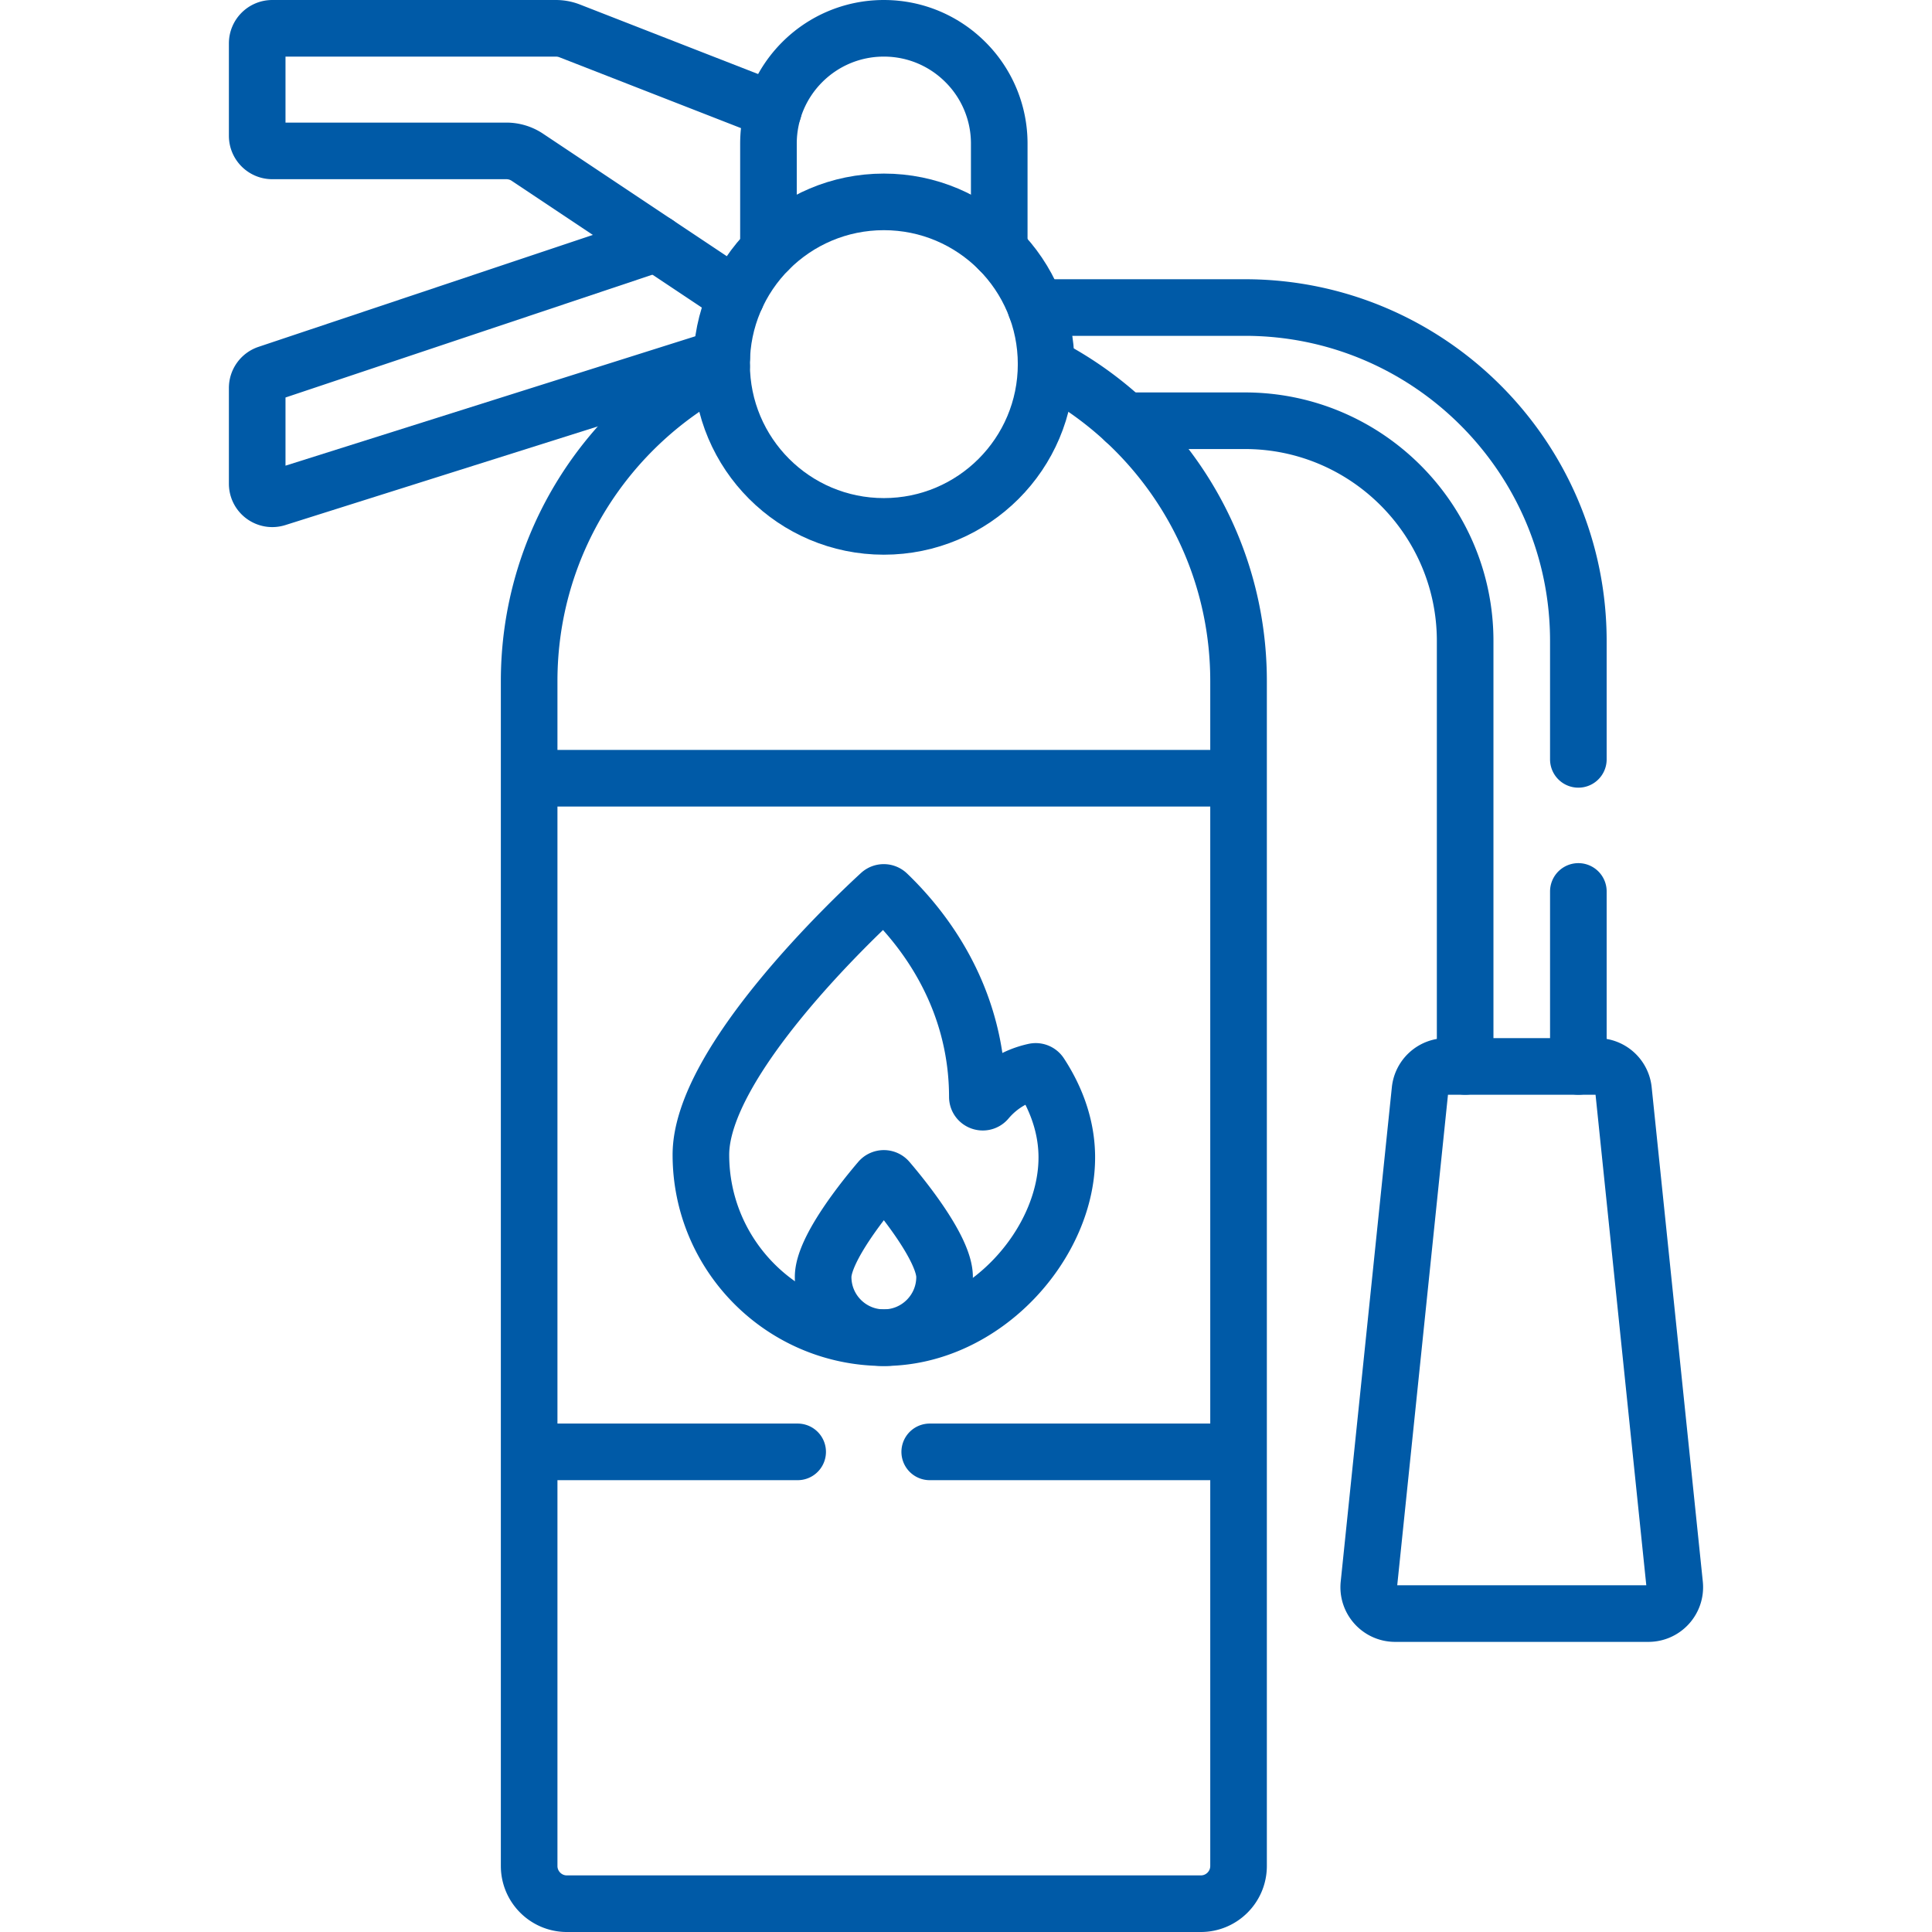<svg xmlns="http://www.w3.org/2000/svg" version="1.1" xmlns:xlink="http://www.w3.org/1999/xlink" width="512" height="512" x="0" y="0" viewBox="0 0 512 512" style="enable-background:new 0 0 512 512" xml:space="preserve" class=""><g><path d="M174.01 64.51 70.89 99.03a3.991 3.991 0 0 0-2.73 3.79v25.37c0 2.7 2.62 4.62 5.2 3.81l117.91-37.23" style="stroke-width:15;stroke-linecap:round;stroke-linejoin:round;stroke-miterlimit:10;" fill="none" stroke="#005aa7" stroke-width="15" stroke-linecap="round" stroke-linejoin="round" stroke-miterlimit="10" data-original="#000000" opacity="1"></path><path d="m195.13 78.59-55.38-36.92a10 10 0 0 0-5.55-1.68H72.16c-2.21 0-4-1.8-4-4V11.5c0-2.21 1.79-4 4-4h75.15c1.25 0 2.48.23 3.64.68l54 21.07M418.28 236.24v46.37M274.54 81.5h55.37c48.73 0 88.37 39.64 88.37 88.37v31.37" style="stroke-width:15;stroke-linecap:round;stroke-linejoin:round;stroke-miterlimit:10;" fill="none" stroke="#005aa7" stroke-width="15" stroke-linecap="round" stroke-linejoin="round" stroke-miterlimit="10" data-original="#000000" opacity="1"></path><path d="M298.07 111.5h31.84c32.19 0 58.37 26.19 58.37 58.37v112.74M203.65 66.26V38.08c0-16.89 13.69-30.58 30.58-30.58 8.44 0 16.09 3.42 21.62 8.96a30.455 30.455 0 0 1 8.96 21.62v28.18" style="stroke-width:15;stroke-linecap:round;stroke-linejoin:round;stroke-miterlimit:10;" fill="none" stroke="#005aa7" stroke-width="15" stroke-linecap="round" stroke-linejoin="round" stroke-miterlimit="10" data-original="#000000" opacity="1"></path><path d="M277.23 96.88a94.473 94.473 0 0 1 23.47 17.15c17.01 17.01 27.53 40.51 27.53 66.47v314c0 5.52-4.48 10-10 10h-168c-5.52 0-10-4.48-10-10v-314c0-36.42 20.72-68 51-83.62M140.23 206.24h188M211.386 384.76H140.23M328.23 384.76h-81.844" style="stroke-width:15;stroke-linecap:round;stroke-linejoin:round;stroke-miterlimit:10;" fill="none" stroke="#005aa7" stroke-width="15" stroke-linecap="round" stroke-linejoin="round" stroke-miterlimit="10" data-original="#000000" opacity="1"></path><path d="M282.707 306.014c.469 23.199-21.644 48.481-48.481 48.481-26.775 0-48.481-21.706-48.481-48.481 0-24.504 40.603-62.807 47.493-69.131a1.427 1.427 0 0 1 1.958.021c6.624 6.368 18.383 19.727 22.418 39.775a71.162 71.162 0 0 1 1.394 13.989c.001 1.333 1.671 1.93 2.532.911a22.904 22.904 0 0 1 5.924-5.002 22.927 22.927 0 0 1 6.712-2.614 1.43 1.43 0 0 1 1.5.629c3.201 4.895 6.847 12.303 7.031 21.422z" style="stroke-width:15;stroke-linecap:round;stroke-linejoin:round;stroke-miterlimit:10;" fill="none" stroke="#005aa7" stroke-width="15" stroke-linecap="round" stroke-linejoin="round" stroke-miterlimit="10" data-original="#000000" opacity="1"></path><path d="M250.321 338.404c0 8.887-7.204 16.091-16.091 16.091s-16.091-7.204-16.091-16.091c0-7.476 11.387-21.386 15.003-25.614a1.43 1.43 0 0 1 2.176 0c3.616 4.228 15.003 18.138 15.003 25.614zM436.839 427.615h-67.112c-4.151 0-7.39-3.591-6.963-7.72l13.552-131a7 7 0 0 1 6.963-6.28h40.008a7 7 0 0 1 6.963 6.28l13.552 131c.427 4.128-2.812 7.72-6.963 7.72z" style="stroke-width:15;stroke-linecap:round;stroke-linejoin:round;stroke-miterlimit:10;" fill="none" stroke="#005aa7" stroke-width="15" stroke-linecap="round" stroke-linejoin="round" stroke-miterlimit="10" data-original="#000000" opacity="1"></path><circle cx="234.23" cy="96.5" r="43" style="stroke-width:15;stroke-linecap:round;stroke-linejoin:round;stroke-miterlimit:10;" fill="none" stroke="#005aa7" stroke-width="15" stroke-linecap="round" stroke-linejoin="round" stroke-miterlimit="10" data-original="#000000" opacity="1"></circle></g></svg>